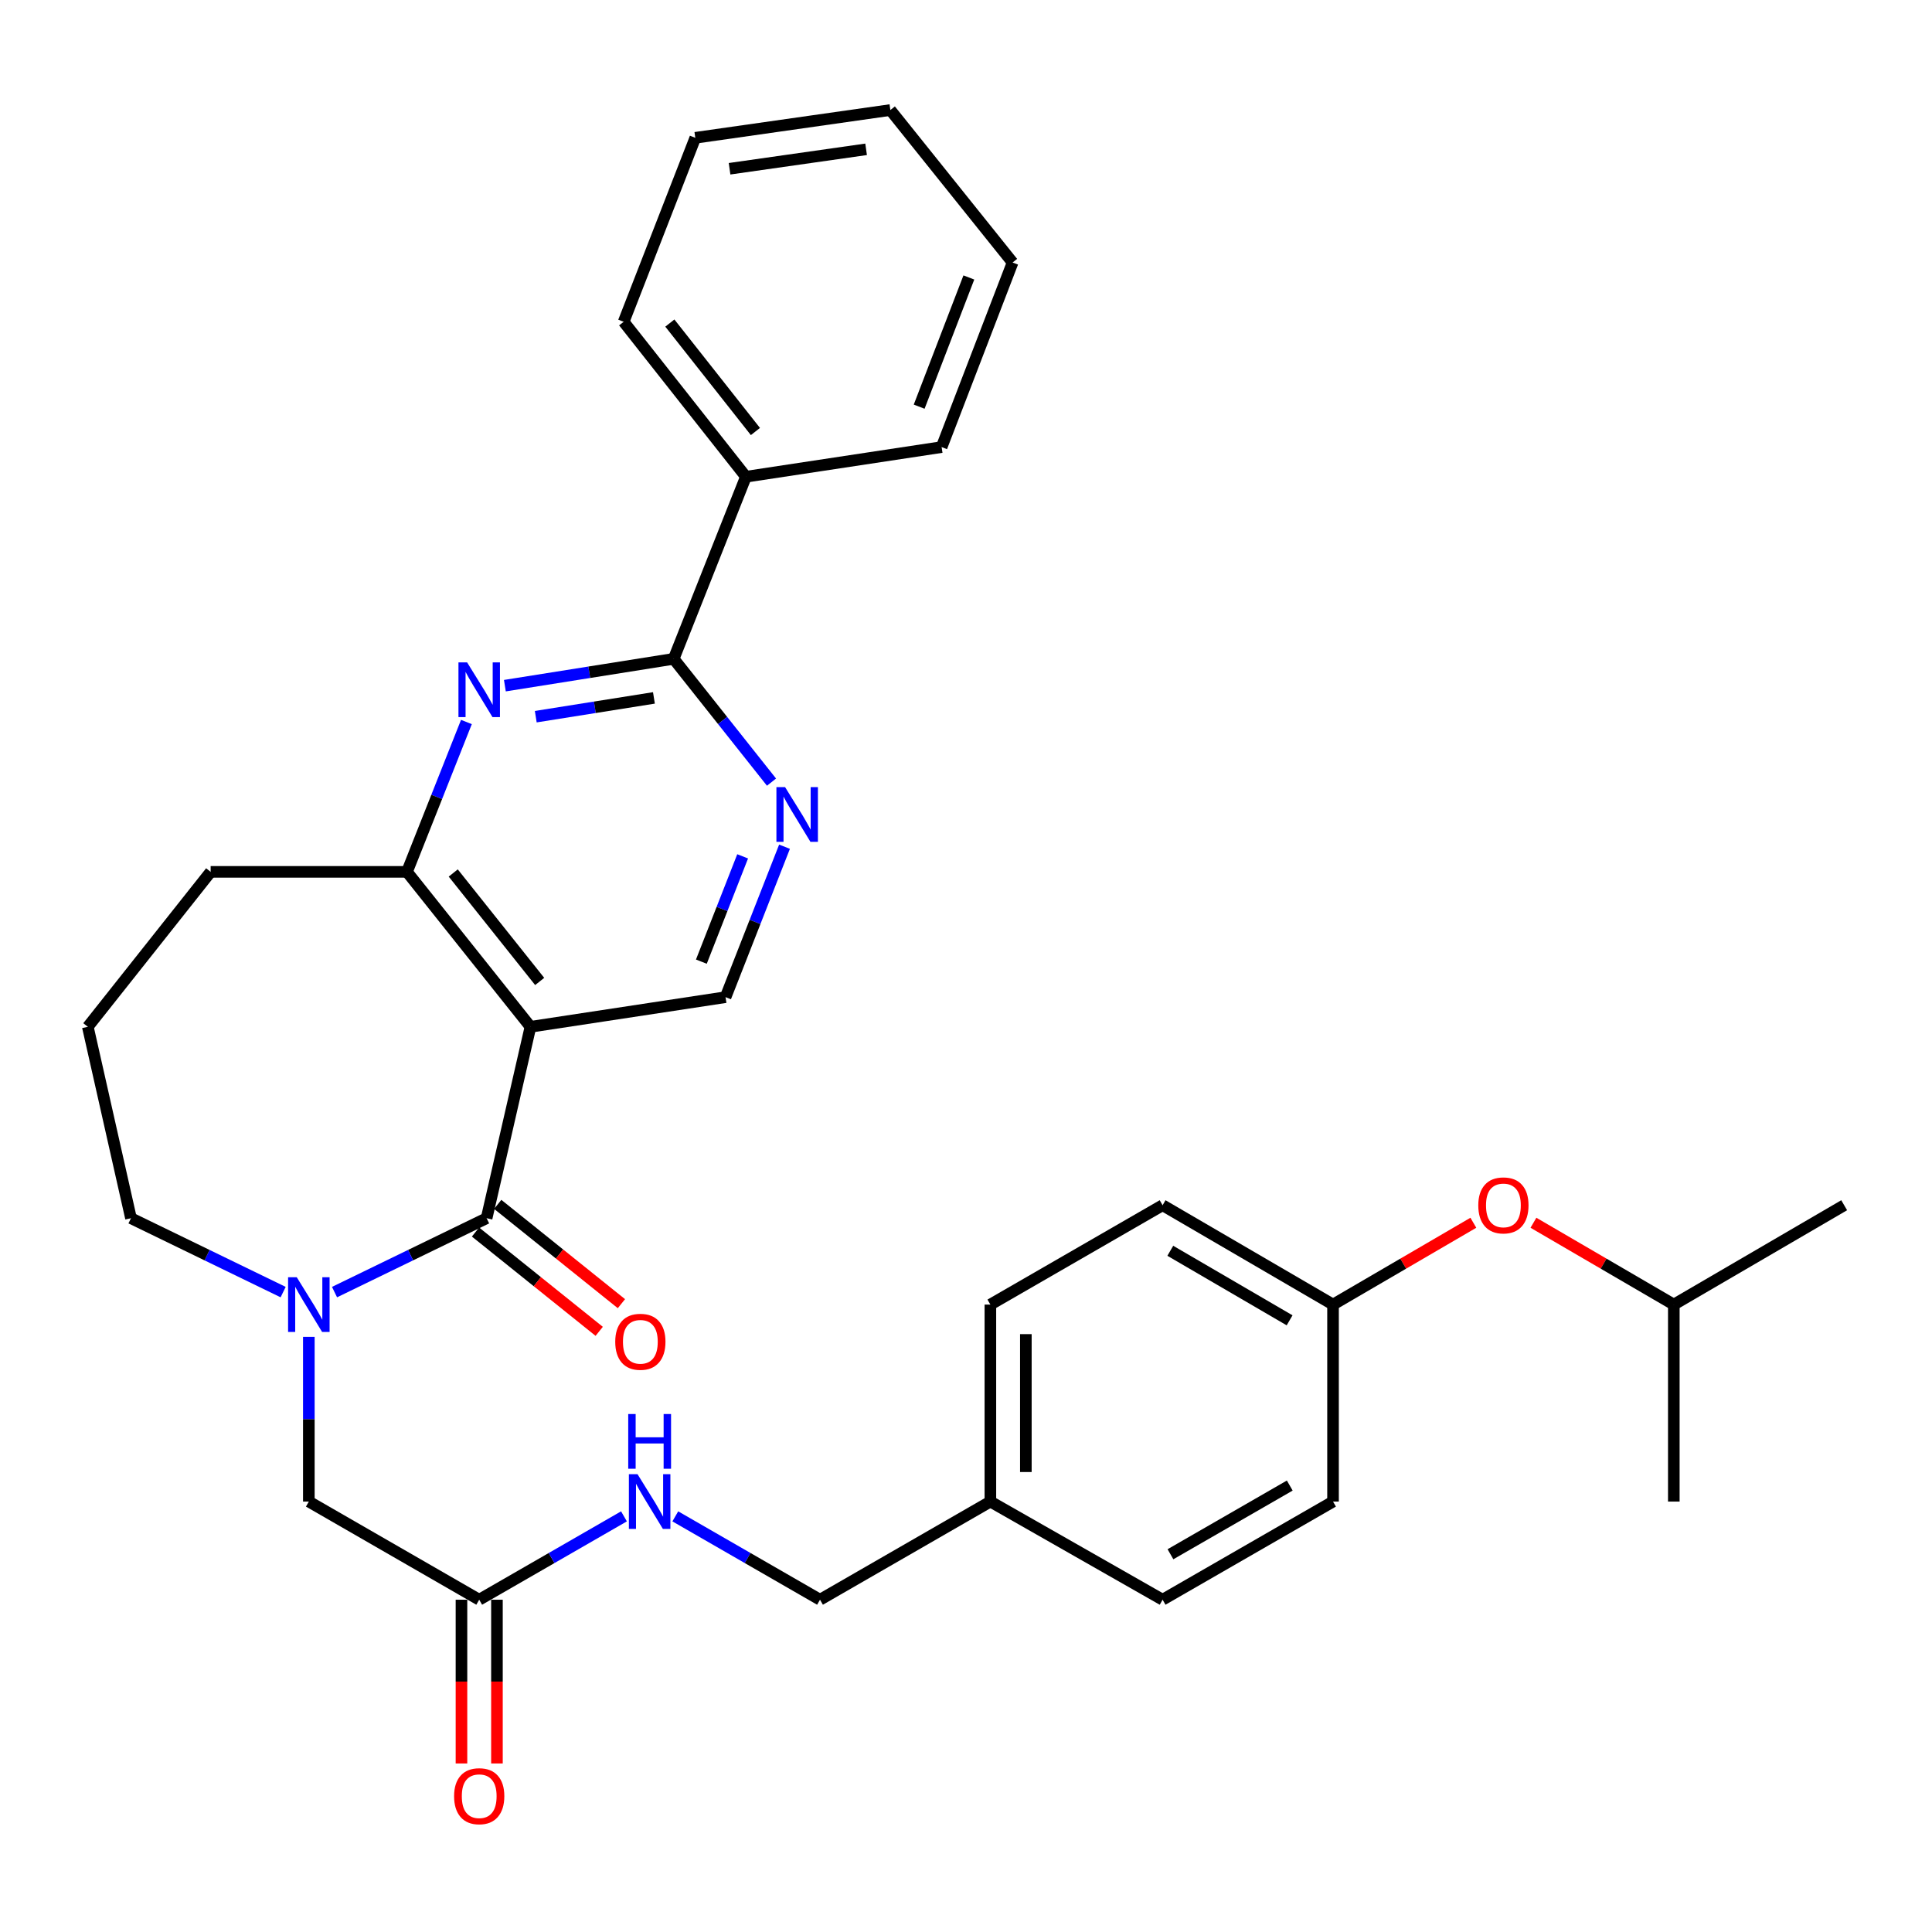 <?xml version='1.0' encoding='iso-8859-1'?>
<svg version='1.1' baseProfile='full'
              xmlns='http://www.w3.org/2000/svg'
                      xmlns:rdkit='http://www.rdkit.org/xml'
                      xmlns:xlink='http://www.w3.org/1999/xlink'
                  xml:space='preserve'
width='1000px' height='1000px' viewBox='0 0 1000 1000'>
<!-- END OF HEADER -->
<rect style='opacity:1.0;fill:#FFFFFF;stroke:none' width='1000' height='1000' x='0' y='0'> </rect>
<path class='bond-0' d='M 251.872,630.539 L 274.568,531.471' style='fill:none;fill-rule:evenodd;stroke:#000000;stroke-width:6px;stroke-linecap:butt;stroke-linejoin:miter;stroke-opacity:1' />
<path class='bond-1' d='M 251.872,630.539 L 212.512,649.663' style='fill:none;fill-rule:evenodd;stroke:#000000;stroke-width:6px;stroke-linecap:butt;stroke-linejoin:miter;stroke-opacity:1' />
<path class='bond-1' d='M 212.512,649.663 L 173.151,668.787' style='fill:none;fill-rule:evenodd;stroke:#0000FF;stroke-width:6px;stroke-linecap:butt;stroke-linejoin:miter;stroke-opacity:1' />
<path class='bond-9' d='M 246.125,637.698 L 278.136,663.398' style='fill:none;fill-rule:evenodd;stroke:#000000;stroke-width:6px;stroke-linecap:butt;stroke-linejoin:miter;stroke-opacity:1' />
<path class='bond-9' d='M 278.136,663.398 L 310.148,689.098' style='fill:none;fill-rule:evenodd;stroke:#FF0000;stroke-width:6px;stroke-linecap:butt;stroke-linejoin:miter;stroke-opacity:1' />
<path class='bond-9' d='M 257.62,623.38 L 289.631,649.08' style='fill:none;fill-rule:evenodd;stroke:#000000;stroke-width:6px;stroke-linecap:butt;stroke-linejoin:miter;stroke-opacity:1' />
<path class='bond-9' d='M 289.631,649.08 L 321.643,674.781' style='fill:none;fill-rule:evenodd;stroke:#FF0000;stroke-width:6px;stroke-linecap:butt;stroke-linejoin:miter;stroke-opacity:1' />
<path class='bond-4' d='M 274.568,531.471 L 210.652,451.275' style='fill:none;fill-rule:evenodd;stroke:#000000;stroke-width:6px;stroke-linecap:butt;stroke-linejoin:miter;stroke-opacity:1' />
<path class='bond-4' d='M 279.339,507.998 L 234.598,451.861' style='fill:none;fill-rule:evenodd;stroke:#000000;stroke-width:6px;stroke-linecap:butt;stroke-linejoin:miter;stroke-opacity:1' />
<path class='bond-6' d='M 274.568,531.471 L 375.543,516.13' style='fill:none;fill-rule:evenodd;stroke:#000000;stroke-width:6px;stroke-linecap:butt;stroke-linejoin:miter;stroke-opacity:1' />
<path class='bond-7' d='M 159.853,691.957 L 159.853,734.585' style='fill:none;fill-rule:evenodd;stroke:#0000FF;stroke-width:6px;stroke-linecap:butt;stroke-linejoin:miter;stroke-opacity:1' />
<path class='bond-7' d='M 159.853,734.585 L 159.853,777.212' style='fill:none;fill-rule:evenodd;stroke:#000000;stroke-width:6px;stroke-linecap:butt;stroke-linejoin:miter;stroke-opacity:1' />
<path class='bond-15' d='M 146.555,668.789 L 107.174,649.664' style='fill:none;fill-rule:evenodd;stroke:#0000FF;stroke-width:6px;stroke-linecap:butt;stroke-linejoin:miter;stroke-opacity:1' />
<path class='bond-15' d='M 107.174,649.664 L 67.794,630.539' style='fill:none;fill-rule:evenodd;stroke:#000000;stroke-width:6px;stroke-linecap:butt;stroke-linejoin:miter;stroke-opacity:1' />
<path class='bond-2' d='M 241.416,373.707 L 226.034,412.491' style='fill:none;fill-rule:evenodd;stroke:#0000FF;stroke-width:6px;stroke-linecap:butt;stroke-linejoin:miter;stroke-opacity:1' />
<path class='bond-2' d='M 226.034,412.491 L 210.652,451.275' style='fill:none;fill-rule:evenodd;stroke:#000000;stroke-width:6px;stroke-linecap:butt;stroke-linejoin:miter;stroke-opacity:1' />
<path class='bond-33' d='M 261.325,354.901 L 305.01,347.959' style='fill:none;fill-rule:evenodd;stroke:#0000FF;stroke-width:6px;stroke-linecap:butt;stroke-linejoin:miter;stroke-opacity:1' />
<path class='bond-33' d='M 305.01,347.959 L 348.696,341.018' style='fill:none;fill-rule:evenodd;stroke:#000000;stroke-width:6px;stroke-linecap:butt;stroke-linejoin:miter;stroke-opacity:1' />
<path class='bond-33' d='M 277.312,370.952 L 307.892,366.092' style='fill:none;fill-rule:evenodd;stroke:#0000FF;stroke-width:6px;stroke-linecap:butt;stroke-linejoin:miter;stroke-opacity:1' />
<path class='bond-33' d='M 307.892,366.092 L 338.471,361.233' style='fill:none;fill-rule:evenodd;stroke:#000000;stroke-width:6px;stroke-linecap:butt;stroke-linejoin:miter;stroke-opacity:1' />
<path class='bond-3' d='M 348.696,341.018 L 374.015,372.924' style='fill:none;fill-rule:evenodd;stroke:#000000;stroke-width:6px;stroke-linecap:butt;stroke-linejoin:miter;stroke-opacity:1' />
<path class='bond-3' d='M 374.015,372.924 L 399.335,404.83' style='fill:none;fill-rule:evenodd;stroke:#0000FF;stroke-width:6px;stroke-linecap:butt;stroke-linejoin:miter;stroke-opacity:1' />
<path class='bond-11' d='M 348.696,341.018 L 386.081,246.754' style='fill:none;fill-rule:evenodd;stroke:#000000;stroke-width:6px;stroke-linecap:butt;stroke-linejoin:miter;stroke-opacity:1' />
<path class='bond-22' d='M 210.652,451.275 L 109.034,451.275' style='fill:none;fill-rule:evenodd;stroke:#000000;stroke-width:6px;stroke-linecap:butt;stroke-linejoin:miter;stroke-opacity:1' />
<path class='bond-5' d='M 406.066,438.26 L 390.805,477.195' style='fill:none;fill-rule:evenodd;stroke:#0000FF;stroke-width:6px;stroke-linecap:butt;stroke-linejoin:miter;stroke-opacity:1' />
<path class='bond-5' d='M 390.805,477.195 L 375.543,516.13' style='fill:none;fill-rule:evenodd;stroke:#000000;stroke-width:6px;stroke-linecap:butt;stroke-linejoin:miter;stroke-opacity:1' />
<path class='bond-5' d='M 384.393,443.24 L 373.71,470.494' style='fill:none;fill-rule:evenodd;stroke:#0000FF;stroke-width:6px;stroke-linecap:butt;stroke-linejoin:miter;stroke-opacity:1' />
<path class='bond-5' d='M 373.71,470.494 L 363.027,497.749' style='fill:none;fill-rule:evenodd;stroke:#000000;stroke-width:6px;stroke-linecap:butt;stroke-linejoin:miter;stroke-opacity:1' />
<path class='bond-8' d='M 159.853,777.212 L 248.037,828.011' style='fill:none;fill-rule:evenodd;stroke:#000000;stroke-width:6px;stroke-linecap:butt;stroke-linejoin:miter;stroke-opacity:1' />
<path class='bond-10' d='M 248.037,828.011 L 285.502,806.437' style='fill:none;fill-rule:evenodd;stroke:#000000;stroke-width:6px;stroke-linecap:butt;stroke-linejoin:miter;stroke-opacity:1' />
<path class='bond-10' d='M 285.502,806.437 L 322.966,784.862' style='fill:none;fill-rule:evenodd;stroke:#0000FF;stroke-width:6px;stroke-linecap:butt;stroke-linejoin:miter;stroke-opacity:1' />
<path class='bond-12' d='M 238.856,828.011 L 238.856,870.389' style='fill:none;fill-rule:evenodd;stroke:#000000;stroke-width:6px;stroke-linecap:butt;stroke-linejoin:miter;stroke-opacity:1' />
<path class='bond-12' d='M 238.856,870.389 L 238.856,912.768' style='fill:none;fill-rule:evenodd;stroke:#FF0000;stroke-width:6px;stroke-linecap:butt;stroke-linejoin:miter;stroke-opacity:1' />
<path class='bond-12' d='M 257.217,828.011 L 257.217,870.389' style='fill:none;fill-rule:evenodd;stroke:#000000;stroke-width:6px;stroke-linecap:butt;stroke-linejoin:miter;stroke-opacity:1' />
<path class='bond-12' d='M 257.217,870.389 L 257.217,912.768' style='fill:none;fill-rule:evenodd;stroke:#FF0000;stroke-width:6px;stroke-linecap:butt;stroke-linejoin:miter;stroke-opacity:1' />
<path class='bond-16' d='M 349.535,784.865 L 386.985,806.438' style='fill:none;fill-rule:evenodd;stroke:#0000FF;stroke-width:6px;stroke-linecap:butt;stroke-linejoin:miter;stroke-opacity:1' />
<path class='bond-16' d='M 386.985,806.438 L 424.435,828.011' style='fill:none;fill-rule:evenodd;stroke:#000000;stroke-width:6px;stroke-linecap:butt;stroke-linejoin:miter;stroke-opacity:1' />
<path class='bond-25' d='M 386.081,246.754 L 322.807,166.558' style='fill:none;fill-rule:evenodd;stroke:#000000;stroke-width:6px;stroke-linecap:butt;stroke-linejoin:miter;stroke-opacity:1' />
<path class='bond-25' d='M 391.004,223.352 L 346.712,167.215' style='fill:none;fill-rule:evenodd;stroke:#000000;stroke-width:6px;stroke-linecap:butt;stroke-linejoin:miter;stroke-opacity:1' />
<path class='bond-26' d='M 386.081,246.754 L 487.382,231.413' style='fill:none;fill-rule:evenodd;stroke:#000000;stroke-width:6px;stroke-linecap:butt;stroke-linejoin:miter;stroke-opacity:1' />
<path class='bond-13' d='M 762.606,632.896 L 726.29,654.072' style='fill:none;fill-rule:evenodd;stroke:#FF0000;stroke-width:6px;stroke-linecap:butt;stroke-linejoin:miter;stroke-opacity:1' />
<path class='bond-13' d='M 726.29,654.072 L 689.975,675.248' style='fill:none;fill-rule:evenodd;stroke:#000000;stroke-width:6px;stroke-linecap:butt;stroke-linejoin:miter;stroke-opacity:1' />
<path class='bond-24' d='M 793.71,632.894 L 830.036,654.071' style='fill:none;fill-rule:evenodd;stroke:#FF0000;stroke-width:6px;stroke-linecap:butt;stroke-linejoin:miter;stroke-opacity:1' />
<path class='bond-24' d='M 830.036,654.071 L 866.362,675.248' style='fill:none;fill-rule:evenodd;stroke:#000000;stroke-width:6px;stroke-linecap:butt;stroke-linejoin:miter;stroke-opacity:1' />
<path class='bond-14' d='M 689.975,675.248 L 601.76,623.827' style='fill:none;fill-rule:evenodd;stroke:#000000;stroke-width:6px;stroke-linecap:butt;stroke-linejoin:miter;stroke-opacity:1' />
<path class='bond-14' d='M 667.496,683.397 L 605.746,647.403' style='fill:none;fill-rule:evenodd;stroke:#000000;stroke-width:6px;stroke-linecap:butt;stroke-linejoin:miter;stroke-opacity:1' />
<path class='bond-34' d='M 689.975,675.248 L 689.975,777.212' style='fill:none;fill-rule:evenodd;stroke:#000000;stroke-width:6px;stroke-linecap:butt;stroke-linejoin:miter;stroke-opacity:1' />
<path class='bond-23' d='M 67.794,630.539 L 45.455,531.471' style='fill:none;fill-rule:evenodd;stroke:#000000;stroke-width:6px;stroke-linecap:butt;stroke-linejoin:miter;stroke-opacity:1' />
<path class='bond-17' d='M 424.435,828.011 L 512.618,777.212' style='fill:none;fill-rule:evenodd;stroke:#000000;stroke-width:6px;stroke-linecap:butt;stroke-linejoin:miter;stroke-opacity:1' />
<path class='bond-20' d='M 512.618,777.212 L 601.76,828.011' style='fill:none;fill-rule:evenodd;stroke:#000000;stroke-width:6px;stroke-linecap:butt;stroke-linejoin:miter;stroke-opacity:1' />
<path class='bond-21' d='M 512.618,777.212 L 512.618,675.248' style='fill:none;fill-rule:evenodd;stroke:#000000;stroke-width:6px;stroke-linecap:butt;stroke-linejoin:miter;stroke-opacity:1' />
<path class='bond-21' d='M 530.979,761.918 L 530.979,690.542' style='fill:none;fill-rule:evenodd;stroke:#000000;stroke-width:6px;stroke-linecap:butt;stroke-linejoin:miter;stroke-opacity:1' />
<path class='bond-18' d='M 689.975,777.212 L 601.76,828.011' style='fill:none;fill-rule:evenodd;stroke:#000000;stroke-width:6px;stroke-linecap:butt;stroke-linejoin:miter;stroke-opacity:1' />
<path class='bond-18' d='M 667.58,768.921 L 605.83,804.48' style='fill:none;fill-rule:evenodd;stroke:#000000;stroke-width:6px;stroke-linecap:butt;stroke-linejoin:miter;stroke-opacity:1' />
<path class='bond-19' d='M 601.76,623.827 L 512.618,675.248' style='fill:none;fill-rule:evenodd;stroke:#000000;stroke-width:6px;stroke-linecap:butt;stroke-linejoin:miter;stroke-opacity:1' />
<path class='bond-32' d='M 109.034,451.275 L 45.455,531.471' style='fill:none;fill-rule:evenodd;stroke:#000000;stroke-width:6px;stroke-linecap:butt;stroke-linejoin:miter;stroke-opacity:1' />
<path class='bond-27' d='M 866.362,675.248 L 954.545,623.827' style='fill:none;fill-rule:evenodd;stroke:#000000;stroke-width:6px;stroke-linecap:butt;stroke-linejoin:miter;stroke-opacity:1' />
<path class='bond-28' d='M 866.362,675.248 L 866.362,777.212' style='fill:none;fill-rule:evenodd;stroke:#000000;stroke-width:6px;stroke-linecap:butt;stroke-linejoin:miter;stroke-opacity:1' />
<path class='bond-30' d='M 322.807,166.558 L 359.886,71.326' style='fill:none;fill-rule:evenodd;stroke:#000000;stroke-width:6px;stroke-linecap:butt;stroke-linejoin:miter;stroke-opacity:1' />
<path class='bond-29' d='M 487.382,231.413 L 524.124,135.875' style='fill:none;fill-rule:evenodd;stroke:#000000;stroke-width:6px;stroke-linecap:butt;stroke-linejoin:miter;stroke-opacity:1' />
<path class='bond-29' d='M 475.756,210.491 L 501.476,143.615' style='fill:none;fill-rule:evenodd;stroke:#000000;stroke-width:6px;stroke-linecap:butt;stroke-linejoin:miter;stroke-opacity:1' />
<path class='bond-31' d='M 524.124,135.875 L 460.85,56.953' style='fill:none;fill-rule:evenodd;stroke:#000000;stroke-width:6px;stroke-linecap:butt;stroke-linejoin:miter;stroke-opacity:1' />
<path class='bond-35' d='M 359.886,71.326 L 460.85,56.953' style='fill:none;fill-rule:evenodd;stroke:#000000;stroke-width:6px;stroke-linecap:butt;stroke-linejoin:miter;stroke-opacity:1' />
<path class='bond-35' d='M 377.618,87.348 L 448.293,77.287' style='fill:none;fill-rule:evenodd;stroke:#000000;stroke-width:6px;stroke-linecap:butt;stroke-linejoin:miter;stroke-opacity:1' />
<path  class='atom-2' d='M 153.593 661.088
L 162.873 676.088
Q 163.793 677.568, 165.273 680.248
Q 166.753 682.928, 166.833 683.088
L 166.833 661.088
L 170.593 661.088
L 170.593 689.408
L 166.713 689.408
L 156.753 673.008
Q 155.593 671.088, 154.353 668.888
Q 153.153 666.688, 152.793 666.008
L 152.793 689.408
L 149.113 689.408
L 149.113 661.088
L 153.593 661.088
' fill='#0000FF'/>
<path  class='atom-3' d='M 241.777 342.852
L 251.057 357.852
Q 251.977 359.332, 253.457 362.012
Q 254.937 364.692, 255.017 364.852
L 255.017 342.852
L 258.777 342.852
L 258.777 371.172
L 254.897 371.172
L 244.937 354.772
Q 243.777 352.852, 242.537 350.652
Q 241.337 348.452, 240.977 347.772
L 240.977 371.172
L 237.297 371.172
L 237.297 342.852
L 241.777 342.852
' fill='#0000FF'/>
<path  class='atom-6' d='M 406.352 407.401
L 415.632 422.401
Q 416.552 423.881, 418.032 426.561
Q 419.512 429.241, 419.592 429.401
L 419.592 407.401
L 423.352 407.401
L 423.352 435.721
L 419.472 435.721
L 409.512 419.321
Q 408.352 417.401, 407.112 415.201
Q 405.912 413.001, 405.552 412.321
L 405.552 435.721
L 401.872 435.721
L 401.872 407.401
L 406.352 407.401
' fill='#0000FF'/>
<path  class='atom-10' d='M 318.447 694.505
Q 318.447 687.705, 321.807 683.905
Q 325.167 680.105, 331.447 680.105
Q 337.727 680.105, 341.087 683.905
Q 344.447 687.705, 344.447 694.505
Q 344.447 701.385, 341.047 705.305
Q 337.647 709.185, 331.447 709.185
Q 325.207 709.185, 321.807 705.305
Q 318.447 701.425, 318.447 694.505
M 331.447 705.985
Q 335.767 705.985, 338.087 703.105
Q 340.447 700.185, 340.447 694.505
Q 340.447 688.945, 338.087 686.145
Q 335.767 683.305, 331.447 683.305
Q 327.127 683.305, 324.767 686.105
Q 322.447 688.905, 322.447 694.505
Q 322.447 700.225, 324.767 703.105
Q 327.127 705.985, 331.447 705.985
' fill='#FF0000'/>
<path  class='atom-11' d='M 329.991 763.052
L 339.271 778.052
Q 340.191 779.532, 341.671 782.212
Q 343.151 784.892, 343.231 785.052
L 343.231 763.052
L 346.991 763.052
L 346.991 791.372
L 343.111 791.372
L 333.151 774.972
Q 331.991 773.052, 330.751 770.852
Q 329.551 768.652, 329.191 767.972
L 329.191 791.372
L 325.511 791.372
L 325.511 763.052
L 329.991 763.052
' fill='#0000FF'/>
<path  class='atom-11' d='M 325.171 731.9
L 329.011 731.9
L 329.011 743.94
L 343.491 743.94
L 343.491 731.9
L 347.331 731.9
L 347.331 760.22
L 343.491 760.22
L 343.491 747.14
L 329.011 747.14
L 329.011 760.22
L 325.171 760.22
L 325.171 731.9
' fill='#0000FF'/>
<path  class='atom-13' d='M 235.037 929.708
Q 235.037 922.908, 238.397 919.108
Q 241.757 915.308, 248.037 915.308
Q 254.317 915.308, 257.677 919.108
Q 261.037 922.908, 261.037 929.708
Q 261.037 936.588, 257.637 940.508
Q 254.237 944.388, 248.037 944.388
Q 241.797 944.388, 238.397 940.508
Q 235.037 936.628, 235.037 929.708
M 248.037 941.188
Q 252.357 941.188, 254.677 938.308
Q 257.037 935.388, 257.037 929.708
Q 257.037 924.148, 254.677 921.348
Q 252.357 918.508, 248.037 918.508
Q 243.717 918.508, 241.357 921.308
Q 239.037 924.108, 239.037 929.708
Q 239.037 935.428, 241.357 938.308
Q 243.717 941.188, 248.037 941.188
' fill='#FF0000'/>
<path  class='atom-14' d='M 765.158 623.907
Q 765.158 617.107, 768.518 613.307
Q 771.878 609.507, 778.158 609.507
Q 784.438 609.507, 787.798 613.307
Q 791.158 617.107, 791.158 623.907
Q 791.158 630.787, 787.758 634.707
Q 784.358 638.587, 778.158 638.587
Q 771.918 638.587, 768.518 634.707
Q 765.158 630.827, 765.158 623.907
M 778.158 635.387
Q 782.478 635.387, 784.798 632.507
Q 787.158 629.587, 787.158 623.907
Q 787.158 618.347, 784.798 615.547
Q 782.478 612.707, 778.158 612.707
Q 773.838 612.707, 771.478 615.507
Q 769.158 618.307, 769.158 623.907
Q 769.158 629.627, 771.478 632.507
Q 773.838 635.387, 778.158 635.387
' fill='#FF0000'/>
</svg>
